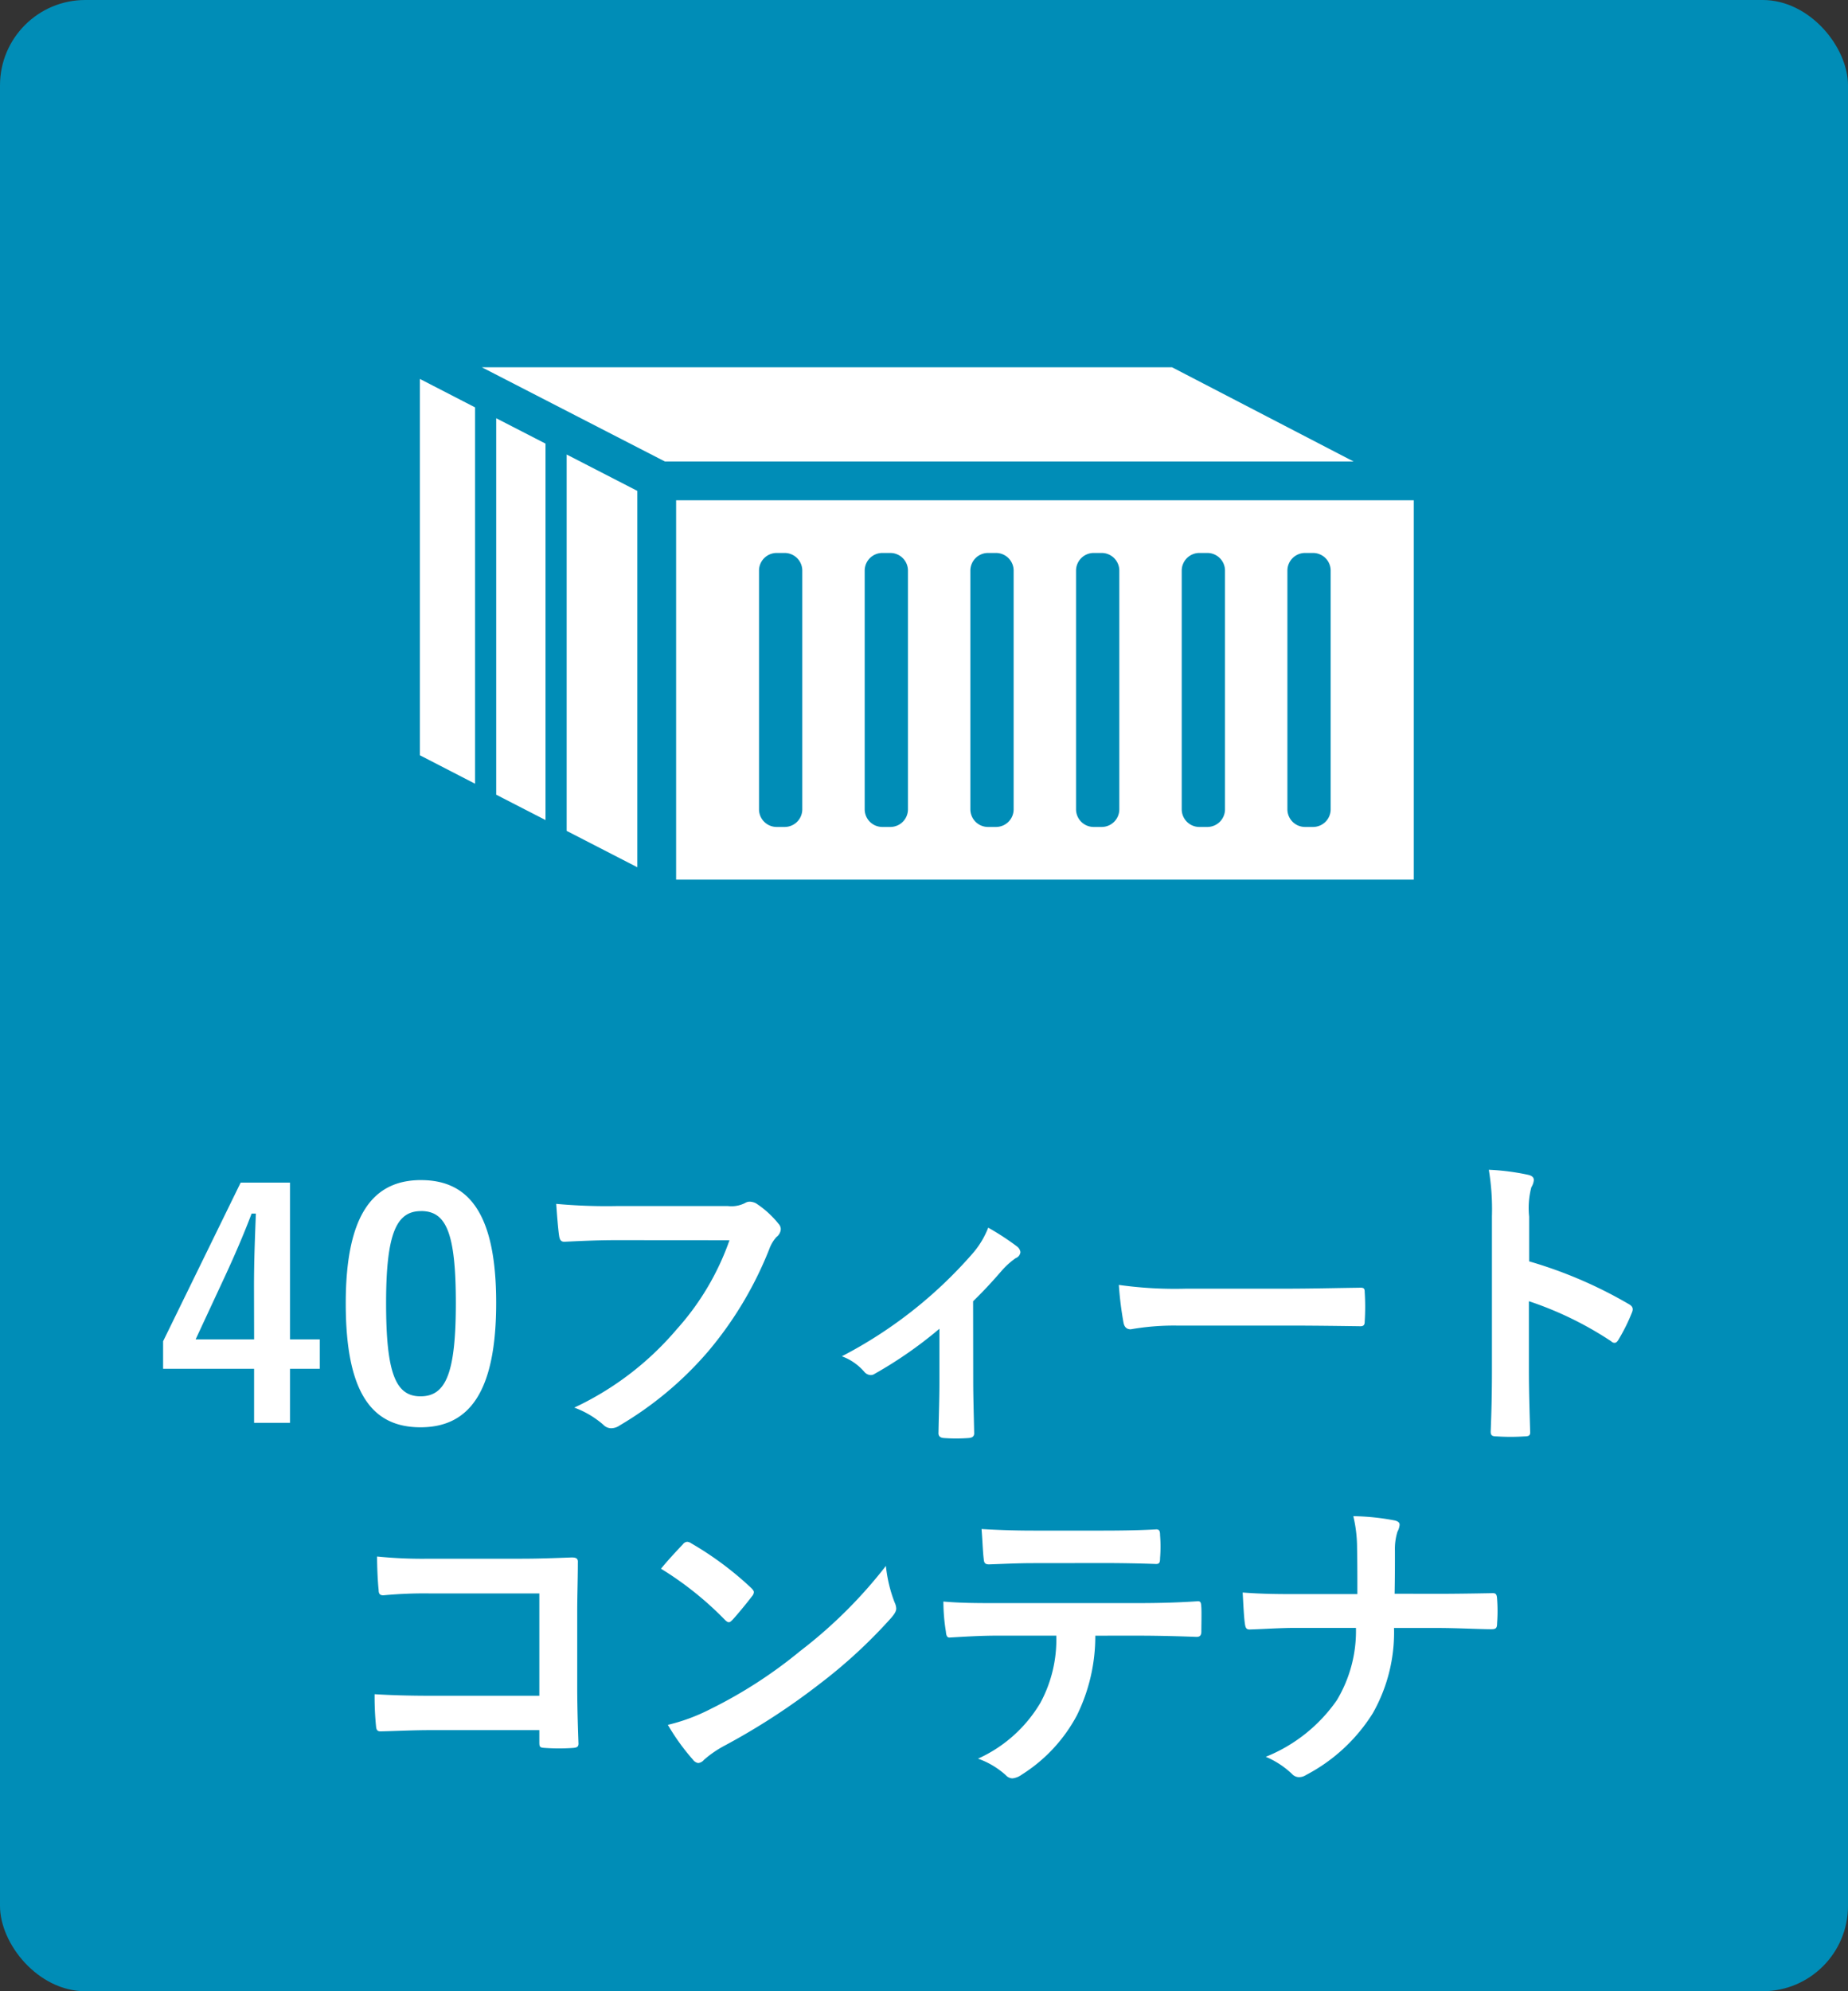 <svg xmlns="http://www.w3.org/2000/svg" width="65" height="70" viewBox="0 0 65 70">
  <rect x="0" y="0" width="65" height="70" fill="#333333" stroke="none"/>
  <g id="Group_3610" data-name="Group 3610" transform="translate(-1565 -1100)">
    <rect id="Rectangle_816" data-name="Rectangle 816" width="65" height="70" rx="3" transform="translate(1565 1100)" fill="#008DB7"/>
    <path id="Path_8425" data-name="Path 8425" d="M5.2,1.574H3.465L.737,7.151v.968h3.2v1.9H5.2v-1.9H6.248V7.085H5.2ZM3.938,7.085H1.881L2.915,4.863c.341-.737.66-1.474.935-2.2H4c-.033.847-.066,1.683-.066,2.574Zm5.874-5.6c-1.694,0-2.651,1.221-2.651,4.334s.9,4.356,2.629,4.356S12.452,8.911,12.452,5.8,11.506,1.486,9.812,1.486Zm0,1.089c.88,0,1.221.759,1.221,3.234S10.681,9.087,9.79,9.087c-.869,0-1.21-.8-1.21-3.278S8.954,2.575,9.812,2.575ZM20.658,3.6A9.259,9.259,0,0,1,18.8,6.733a10.631,10.631,0,0,1-3.6,2.75,3.271,3.271,0,0,1,1.023.605.386.386,0,0,0,.275.121.532.532,0,0,0,.3-.1,12.335,12.335,0,0,0,3.124-2.618,12.954,12.954,0,0,0,2.134-3.575,1.324,1.324,0,0,1,.253-.429.375.375,0,0,0,.154-.275.276.276,0,0,0-.077-.187,3.385,3.385,0,0,0-.8-.726.538.538,0,0,0-.209-.055.31.31,0,0,0-.165.044,1.052,1.052,0,0,1-.605.11H16.676a19.248,19.248,0,0,1-2.112-.077c.022.319.066.891.1,1.111.022.154.066.231.209.22.473-.022,1.1-.055,1.815-.055Zm8.569,2.145c.385-.374.715-.737,1-1.067a2.776,2.776,0,0,1,.5-.451.251.251,0,0,0,.165-.209.3.3,0,0,0-.121-.2,9.067,9.067,0,0,0-1.012-.66,3.1,3.1,0,0,1-.583.946,15.648,15.648,0,0,1-4.565,3.575,1.91,1.91,0,0,1,.792.55.305.305,0,0,0,.22.11.242.242,0,0,0,.143-.044,14.714,14.714,0,0,0,2.277-1.584V8.592c0,.583-.022,1.133-.033,1.76-.011.132.055.187.176.2a6.022,6.022,0,0,0,.891,0c.132-.011.2-.066.187-.2-.011-.561-.033-1.265-.033-1.793ZM40.348,6.6c.814,0,1.628.011,2.453.022.154.011.2-.033.2-.165a8.108,8.108,0,0,0,0-1.034c0-.132-.033-.165-.2-.154-.847.011-1.694.033-2.53.033H36.729a14.132,14.132,0,0,1-2.376-.132A11.939,11.939,0,0,0,34.518,6.5c.033.165.121.231.253.231A8.8,8.8,0,0,1,36.388,6.6Zm8.437-3.828a2.865,2.865,0,0,1,.077-1.034.579.579,0,0,0,.088-.253c0-.088-.055-.154-.209-.187a8.119,8.119,0,0,0-1.375-.176,8.393,8.393,0,0,1,.11,1.628V8.163c0,.7-.011,1.353-.044,2.167,0,.132.055.165.209.165a7.269,7.269,0,0,0,.979,0c.154,0,.209-.033.2-.165-.022-.792-.044-1.441-.044-2.156V5.743a12.183,12.183,0,0,1,2.893,1.408.169.169,0,0,0,.121.055c.055,0,.1-.044.143-.121a6.465,6.465,0,0,0,.473-.957c.055-.143,0-.22-.121-.286a15.516,15.516,0,0,0-3.5-1.5ZM13.97,19.613H10.2c-.869,0-1.507-.022-2.024-.055A10.429,10.429,0,0,0,8.228,20.7c.011.121.055.165.154.165.528-.011,1.111-.044,1.8-.044H13.97v.44c0,.165.033.176.209.187a7.107,7.107,0,0,0,.968,0c.154-.011.2-.044.2-.154-.011-.308-.044-1.188-.044-1.991V16.676c0-.583.022-1.155.022-1.738.011-.143-.044-.187-.22-.187-.583.022-1.166.044-1.738.044H10.1a15.736,15.736,0,0,1-1.837-.077c0,.363.022.88.055,1.177,0,.132.044.187.165.187a15.138,15.138,0,0,1,1.65-.066H13.97Zm4.279-4.466a11.644,11.644,0,0,1,2.244,1.793c.055.055.1.088.143.088s.077-.033.132-.088c.154-.165.517-.605.682-.825a.237.237,0,0,0,.066-.143c0-.044-.033-.088-.1-.154a11.47,11.47,0,0,0-2.1-1.562.293.293,0,0,0-.143-.055.206.206,0,0,0-.154.088C18.81,14.509,18.491,14.85,18.249,15.147Zm.242,5.489a7.622,7.622,0,0,0,.88,1.221.285.285,0,0,0,.187.121.3.3,0,0,0,.2-.11,3.8,3.8,0,0,1,.737-.506,23.651,23.651,0,0,0,3.322-2.156,17.979,17.979,0,0,0,2.53-2.332c.121-.143.176-.231.176-.33a.538.538,0,0,0-.055-.209,4.91,4.91,0,0,1-.308-1.287,16.526,16.526,0,0,1-3.014,2.992,16.3,16.3,0,0,1-3.168,2.046A6.627,6.627,0,0,1,18.491,20.636ZM35,17.5c.759,0,1.518.022,2.09.044.1,0,.165-.044.165-.187s.011-.7,0-.847-.011-.22-.121-.22c-.649.044-1.287.066-2.145.066H30.052c-.638,0-1.254,0-1.87-.055a6.618,6.618,0,0,0,.088,1.056c.011.143.044.22.143.209.561-.033,1.1-.066,1.65-.066h2.09a4.672,4.672,0,0,1-.561,2.365A4.885,4.885,0,0,1,29.4,21.824a2.889,2.889,0,0,1,.979.583.324.324,0,0,0,.231.11.67.67,0,0,0,.33-.132,5.541,5.541,0,0,0,1.936-2.079,6.283,6.283,0,0,0,.649-2.805Zm-1.188-2.552c.6,0,1.254.011,1.848.033.121,0,.143-.055.143-.209a4.893,4.893,0,0,0,0-.8c0-.143-.022-.209-.132-.209-.55.033-1.243.044-1.859.044H31.35c-.5,0-1.056-.011-1.826-.055.033.4.044.792.077,1.056.011.132.044.187.187.187.616-.022,1.056-.044,1.562-.044Zm10.241,1.078c.011-.627.011-.99.011-1.507a2.063,2.063,0,0,1,.088-.671.668.668,0,0,0,.077-.242c0-.077-.044-.121-.165-.154A8.291,8.291,0,0,0,42.6,13.3a4.741,4.741,0,0,1,.132,1.111c.011.484.011,1.078.011,1.628H40.579c-.539,0-1.155,0-1.87-.055.022.407.044.869.077,1.089.022.165.055.22.2.209.418-.011,1.045-.055,1.584-.055h2.123a4.726,4.726,0,0,1-.671,2.541,5.567,5.567,0,0,1-2.5,1.991,3.059,3.059,0,0,1,.924.605.328.328,0,0,0,.242.11.452.452,0,0,0,.253-.077,6.1,6.1,0,0,0,2.343-2.167,5.756,5.756,0,0,0,.748-3H45.6c.616,0,1.452.044,1.848.044.165,0,.209-.033.209-.209a5.585,5.585,0,0,0,0-.858c-.011-.187-.055-.209-.209-.2-.572.011-1.3.022-1.914.022Z" transform="translate(1570 1140)" fill="#fff"/>
    <g id="Group_3563" data-name="Group 3563">
      <rect id="Rectangle_812" data-name="Rectangle 812" width="45" height="34" transform="translate(1575 1105)" fill="none"/>
      <g id="Group_3550" data-name="Group 3550" transform="translate(1464.769 859.774)">
        <path id="Path_8393" data-name="Path 8393" d="M261.954,329.37v13.337H287.9V329.37Zm4.438,10.865a.621.621,0,0,1-.62.62h-.282a.621.621,0,0,1-.62-.62v-8.392a.621.621,0,0,1,.62-.62h.282a.621.621,0,0,1,.62.62Zm3.717,0a.621.621,0,0,1-.62.62h-.282a.621.621,0,0,1-.62-.62v-8.392a.621.621,0,0,1,.62-.62h.282a.621.621,0,0,1,.62.62Zm3.717,0a.621.621,0,0,1-.62.62h-.282a.621.621,0,0,1-.62-.62v-8.392a.621.621,0,0,1,.62-.62h.282a.621.621,0,0,1,.62.62Zm3.717,0a.621.621,0,0,1-.62.62h-.282a.621.621,0,0,1-.62-.62v-8.392a.621.621,0,0,1,.62-.62h.282a.621.621,0,0,1,.62.62Zm3.717,0a.621.621,0,0,1-.62.62h-.282a.621.621,0,0,1-.62-.62v-8.392a.621.621,0,0,1,.62-.62h.282a.621.621,0,0,1,.62.62Zm3.717,0a.621.621,0,0,1-.62.62h-.282a.621.621,0,0,1-.62-.62v-8.392a.621.621,0,0,1,.62-.62h.282a.621.621,0,0,1,.62.62Z" transform="translate(-137.942 -71.558)" fill="#fff"/>
        <path id="Path_8394" data-name="Path 8394" d="M174.829,253.138H150.552l6.439,3.312h24.222Z" transform="translate(-33.372 0)" fill="#fff"/>
        <path id="Path_8395" data-name="Path 8395" d="M158.767,282.4v13.191l1.735.892V283.249l-1.735-.892Z" transform="translate(-41.083 -27.428)" fill="#fff"/>
        <path id="Path_8396" data-name="Path 8396" d="M115,259.875v13.2l1.94,1V260.845l-1.94-1Z" transform="translate(0 -6.298)" fill="#fff"/>
        <path id="Path_8397" data-name="Path 8397" d="M199.179,303.193v13.18l2.486,1.279V304.421l-2.486-1.279Z" transform="translate(-79.017 -46.938)" fill="#fff"/>
      </g>
    </g>
  </g>
</svg>
